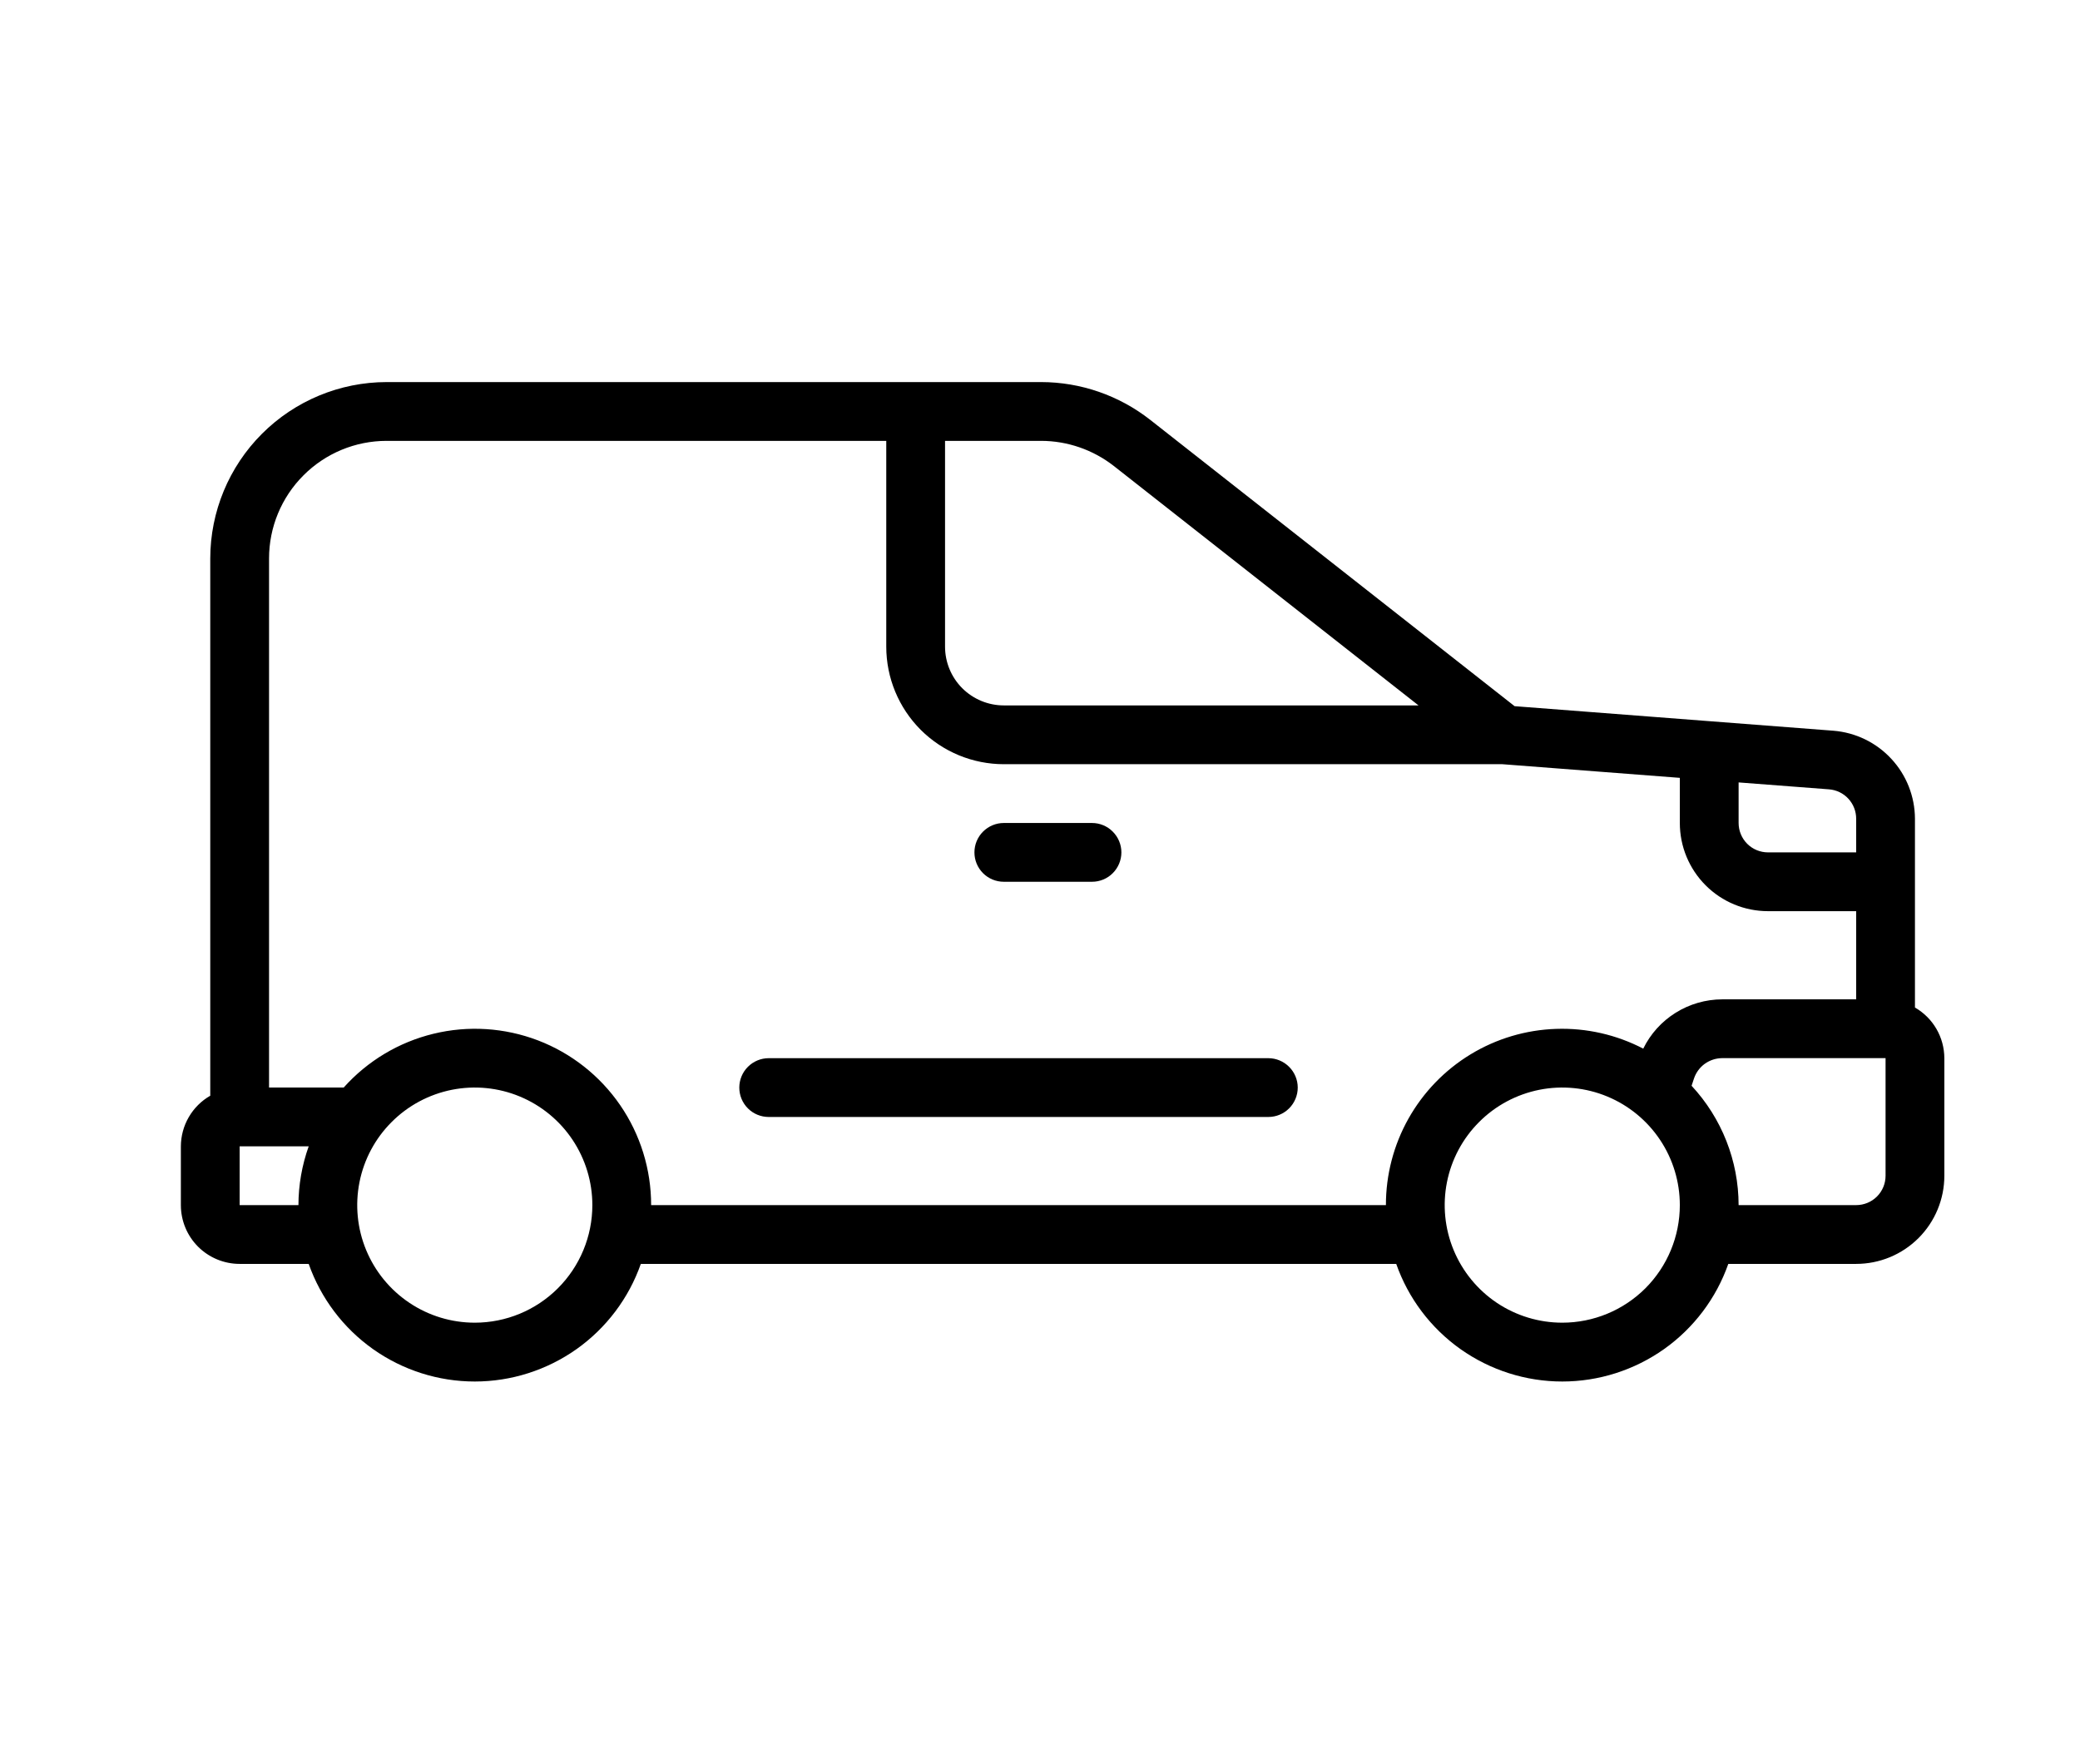 <svg width="46" height="39" viewBox="0 0 46 39" fill="none" xmlns="http://www.w3.org/2000/svg">
<mask id="mask0_332_7" style="mask-type:alpha" maskUnits="userSpaceOnUse" x="0" y="8" width="46" height="22">
<rect y="8" width="46" height="22" fill="#D9D9D9"/>
</mask>
<g mask="url(#mask0_332_7)">
</g>
<g clip-path="url(#clip0_332_7)">
<path d="M5.3 27.949H6.827C7.095 28.709 7.592 29.368 8.25 29.834C8.908 30.299 9.694 30.55 10.5 30.55C11.306 30.55 12.092 30.299 12.75 29.834C13.408 29.368 13.905 28.709 14.172 27.949H30.878C31.145 28.709 31.642 29.368 32.3 29.834C32.958 30.299 33.744 30.55 34.55 30.55C35.356 30.55 36.142 30.299 36.8 29.834C37.458 29.368 37.955 28.709 38.222 27.949H41.05C41.567 27.949 42.063 27.744 42.429 27.378C42.795 27.012 43 26.516 43 25.999V23.399C42.999 23.172 42.939 22.949 42.825 22.753C42.711 22.556 42.547 22.393 42.35 22.28V18.104C42.348 17.613 42.162 17.141 41.828 16.781C41.495 16.421 41.039 16.199 40.55 16.159L33.496 15.616L25.436 9.283C24.748 8.744 23.9 8.45 23.026 8.449H8.55C7.516 8.45 6.525 8.861 5.793 9.593C5.062 10.324 4.651 11.315 4.65 12.349V24.23C4.453 24.343 4.289 24.506 4.175 24.703C4.061 24.899 4.001 25.122 4 25.349V26.649C4 26.994 4.137 27.325 4.381 27.569C4.625 27.812 4.955 27.949 5.3 27.949ZM5.3 26.649V25.349H6.827C6.678 25.766 6.601 26.206 6.6 26.649H5.3ZM10.5 29.249C9.986 29.249 9.483 29.097 9.056 28.811C8.628 28.525 8.295 28.119 8.098 27.644C7.901 27.169 7.85 26.646 7.95 26.142C8.05 25.638 8.298 25.174 8.662 24.811C9.025 24.447 9.488 24.2 9.993 24.099C10.497 23.999 11.02 24.05 11.495 24.247C11.97 24.444 12.376 24.777 12.662 25.205C12.947 25.632 13.1 26.135 13.1 26.649C13.1 27.339 12.826 28 12.338 28.488C11.851 28.975 11.19 29.249 10.5 29.249ZM34.55 29.249C34.036 29.249 33.533 29.097 33.105 28.811C32.678 28.525 32.345 28.119 32.148 27.644C31.951 27.169 31.9 26.646 32 26.142C32.1 25.638 32.348 25.174 32.712 24.811C33.075 24.447 33.538 24.2 34.043 24.099C34.547 23.999 35.07 24.05 35.545 24.247C36.02 24.444 36.426 24.777 36.712 25.205C36.998 25.632 37.15 26.135 37.15 26.649C37.15 27.339 36.876 28 36.389 28.488C35.901 28.975 35.24 29.249 34.55 29.249ZM41.7 25.999C41.7 26.172 41.632 26.337 41.51 26.459C41.388 26.581 41.222 26.649 41.05 26.649H38.45C38.449 25.67 38.077 24.727 37.41 24.01L37.463 23.85C37.507 23.719 37.59 23.605 37.702 23.524C37.814 23.444 37.948 23.4 38.086 23.399H41.7V25.999ZM41.05 18.104V18.849H39.1C38.928 18.849 38.762 18.781 38.64 18.659C38.519 18.537 38.45 18.372 38.45 18.199V17.302L40.45 17.455C40.613 17.468 40.766 17.541 40.877 17.662C40.988 17.782 41.05 17.94 41.05 18.104ZM24.632 10.304L31.371 15.599H22.2C21.855 15.599 21.525 15.462 21.281 15.219C21.037 14.975 20.9 14.644 20.9 14.299V9.749H23.026C23.608 9.75 24.173 9.946 24.632 10.304V10.304ZM8.55 9.749H19.6V14.299C19.6 14.989 19.874 15.65 20.361 16.138C20.849 16.625 21.51 16.899 22.2 16.899H33.225L37.15 17.201V18.199C37.15 18.716 37.355 19.212 37.721 19.578C38.087 19.944 38.583 20.149 39.1 20.149H41.05V22.099H38.086C37.722 22.1 37.366 22.203 37.058 22.395C36.75 22.587 36.501 22.862 36.341 23.189C35.747 22.88 35.083 22.729 34.414 22.752C33.745 22.774 33.093 22.968 32.521 23.316C31.949 23.664 31.476 24.154 31.148 24.738C30.821 25.321 30.649 25.98 30.65 26.649H14.4C14.401 25.86 14.162 25.089 13.715 24.438C13.268 23.788 12.634 23.288 11.896 23.006C11.159 22.725 10.354 22.673 9.586 22.86C8.819 23.046 8.127 23.461 7.601 24.049H5.95V12.349C5.95 11.66 6.224 10.998 6.712 10.511C7.199 10.023 7.86 9.749 8.55 9.749Z" fill="black"/>
<path d="M22.2 19.499H24.15C24.322 19.499 24.488 19.431 24.609 19.309C24.731 19.187 24.8 19.022 24.8 18.849C24.8 18.677 24.731 18.512 24.609 18.39C24.488 18.268 24.322 18.199 24.15 18.199H22.2C22.027 18.199 21.862 18.268 21.74 18.39C21.618 18.512 21.55 18.677 21.55 18.849C21.55 19.022 21.618 19.187 21.74 19.309C21.862 19.431 22.027 19.499 22.2 19.499Z" fill="black"/>
<path d="M17 24.7H28.05C28.222 24.7 28.387 24.632 28.509 24.51C28.631 24.388 28.7 24.223 28.7 24.05C28.7 23.878 28.631 23.713 28.509 23.591C28.387 23.469 28.222 23.4 28.05 23.4H17C16.827 23.4 16.662 23.469 16.54 23.591C16.418 23.713 16.35 23.878 16.35 24.05C16.35 24.223 16.418 24.388 16.54 24.51C16.662 24.632 16.827 24.7 17 24.7Z" fill="black"/>
</g>
<defs>
<clipPath id="clip0_332_7">
<rect width="39" height="39" fill="white" transform="translate(4)"/>
</clipPath>
</defs>
</svg>
